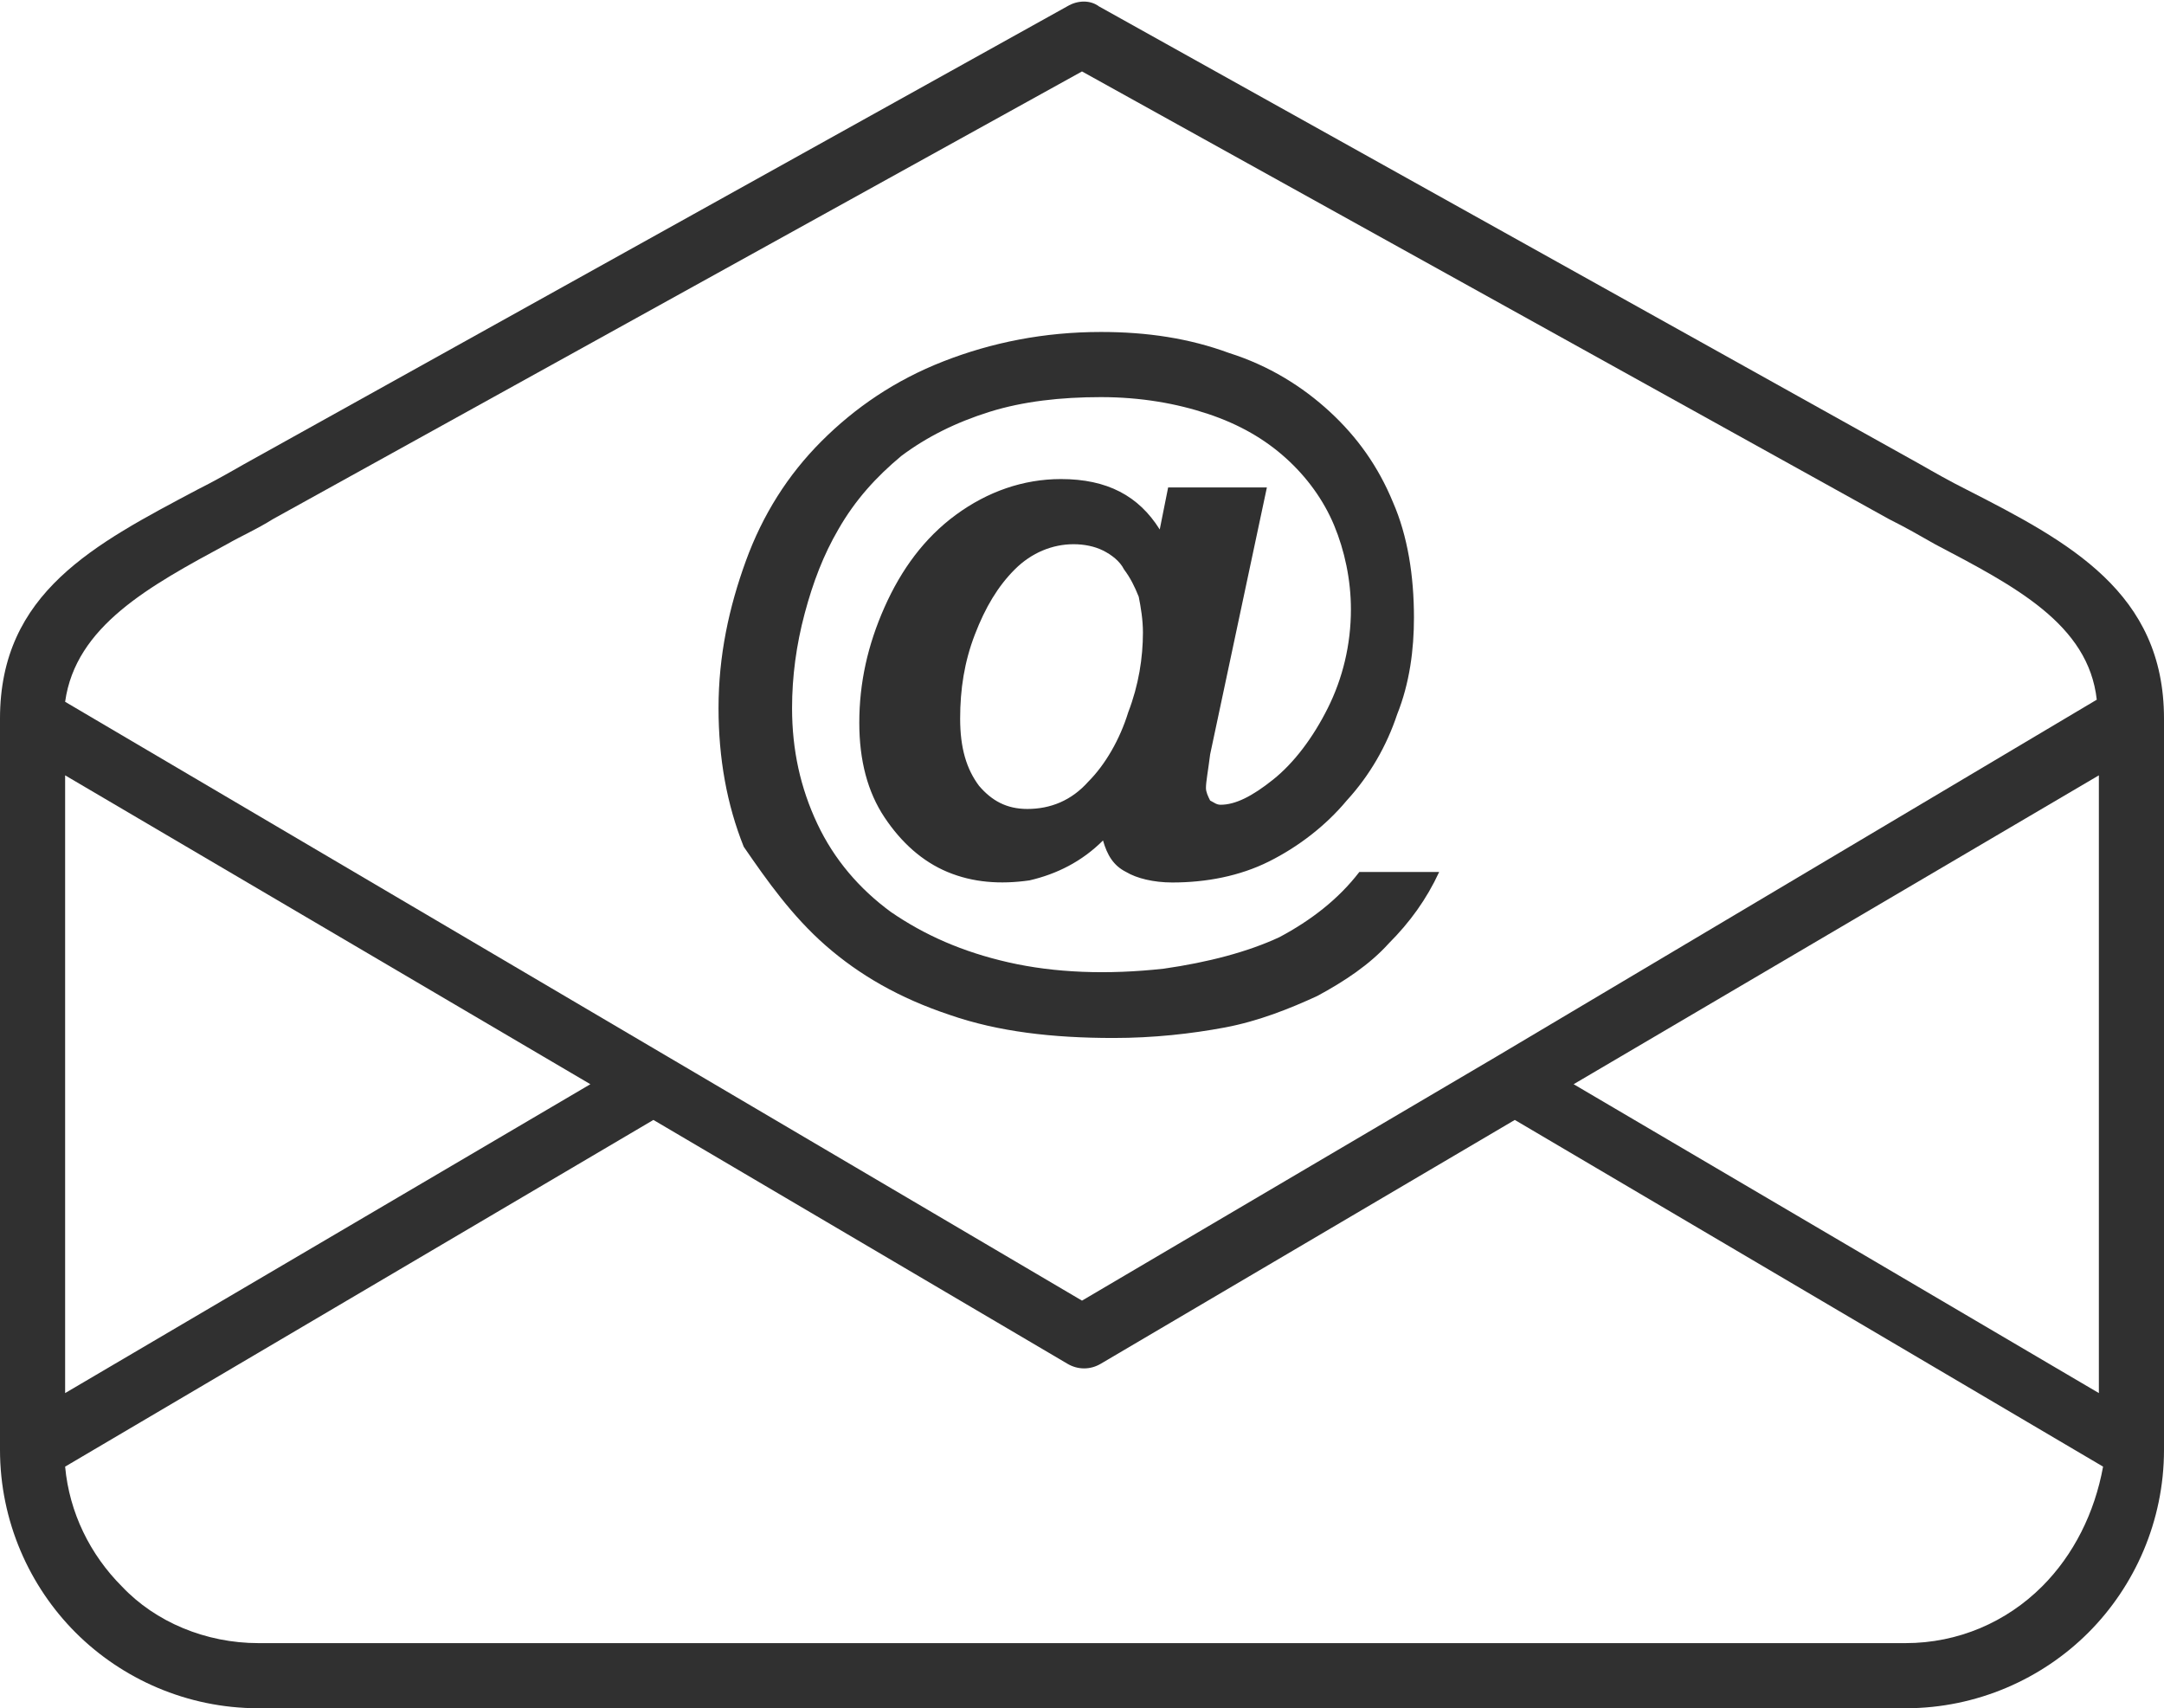 <?xml version="1.0" encoding="UTF-8" standalone="no"?><svg xmlns="http://www.w3.org/2000/svg" xmlns:xlink="http://www.w3.org/1999/xlink" fill="#303030" height="81.3" preserveAspectRatio="xMidYMid meet" version="1" viewBox="12.5 23.3 103.0 81.3" width="103" zoomAndPan="magnify"><g id="change1_1"><path d="M51.8,68.3c1.6,1.4,3.5,2.5,5.9,3.3c2.3,0.8,4.9,1.1,7.8,1.1c1.9,0,3.7-0.2,5.3-0.5c1.6-0.3,3.1-0.9,4.4-1.5 c1.3-0.7,2.5-1.5,3.4-2.5c1-1,1.8-2.1,2.4-3.4h-3.8c-1,1.3-2.3,2.3-3.8,3.1c-1.5,0.7-3.4,1.2-5.5,1.5c-2.7,0.3-5.2,0.2-7.4-0.3 c-2.2-0.5-4-1.3-5.6-2.4c-1.5-1.1-2.7-2.5-3.5-4.2c-0.8-1.7-1.2-3.5-1.2-5.5c0-1.5,0.2-3,0.6-4.5c0.4-1.5,0.9-2.8,1.6-4 c0.8-1.4,1.8-2.5,3-3.5c1.2-0.9,2.6-1.6,4.2-2.1c1.6-0.5,3.4-0.7,5.3-0.7c1.9,0,3.6,0.3,5.1,0.8c1.5,0.5,2.7,1.2,3.7,2.1 c1,0.9,1.8,2,2.3,3.2c0.5,1.2,0.8,2.6,0.8,4c0,1.7-0.4,3.3-1.1,4.7c-0.7,1.4-1.6,2.6-2.6,3.4c-1,0.8-1.8,1.2-2.5,1.2 c-0.2,0-0.3-0.1-0.5-0.2c-0.1-0.2-0.2-0.4-0.2-0.6c0-0.3,0.1-0.8,0.2-1.6l2.7-12.7h-4.7l-0.4,2c-1-1.6-2.5-2.4-4.7-2.4 c-1.8,0-3.5,0.6-5,1.7c-1.5,1.1-2.6,2.6-3.4,4.4c-0.8,1.8-1.2,3.6-1.2,5.5c0,1.8,0.4,3.3,1.2,4.5c0.8,1.2,1.8,2.1,3,2.6 c1.2,0.5,2.5,0.6,3.9,0.4c1.3-0.3,2.5-0.9,3.5-1.9c0.2,0.7,0.5,1.2,1.1,1.5c0.5,0.3,1.3,0.5,2.2,0.5c1.6,0,3.2-0.3,4.6-1 c1.4-0.7,2.7-1.7,3.7-2.9c1.1-1.2,1.9-2.6,2.4-4.1c0.6-1.5,0.8-3.1,0.8-4.6c0-2-0.3-3.9-1-5.5c-0.7-1.7-1.7-3.1-3-4.3 c-1.3-1.2-2.9-2.2-4.8-2.8c-1.9-0.7-3.9-1-6.1-1c-2.7,0-5.2,0.5-7.5,1.4c-2.3,0.9-4.2,2.2-5.8,3.8c-1.6,1.6-2.8,3.5-3.6,5.7 c-0.8,2.2-1.3,4.5-1.3,7c0,2.4,0.4,4.6,1.2,6.6C49,65.2,50.2,66.9,51.8,68.3z M66.2,57.2c-0.4,1.3-1.1,2.5-1.9,3.3 c-0.8,0.9-1.8,1.3-2.9,1.3c-1,0-1.7-0.4-2.3-1.1c-0.6-0.8-0.9-1.8-0.9-3.2c0-1.4,0.2-2.7,0.7-4c0.5-1.3,1.1-2.3,1.9-3.1 c0.8-0.8,1.8-1.2,2.8-1.2c0.5,0,1,0.1,1.4,0.3c0.4,0.2,0.8,0.5,1,0.9c0.3,0.4,0.5,0.8,0.7,1.3c0.1,0.5,0.2,1.1,0.2,1.7 C66.9,54.6,66.7,55.9,66.2,57.2z" fill="inherit"/><path d="M106.1,46.6c-0.8-0.4-1.5-0.8-2.2-1.2L64.8,23.6c-0.4-0.3-1-0.3-1.5,0L24.1,45.4c-0.7,0.4-1.4,0.8-2.2,1.2 c-4.9,2.6-9.4,4.9-9.4,10.9v34.8c0,3.4,1.4,6.5,3.6,8.7c2.2,2.2,5.3,3.6,8.7,3.6h78.4c3.4,0,6.5-1.4,8.7-3.6 c2.2-2.2,3.6-5.3,3.6-8.7V57.5C115.5,51.5,111,49.1,106.1,46.6z M23.3,49.2c0.7-0.4,1.4-0.7,2.2-1.2L64,26.7L102.4,48 c0.8,0.4,1.5,0.8,2.2,1.2c3.8,2,7.3,3.8,7.7,7.4L83.7,73.6l0,0L64,85.2L44.3,73.6l0,0L15.6,56.7C16.1,53.1,19.6,51.2,23.3,49.2z M15.6,60.2l25,14.7l-25,14.7V60.2z M109.7,98.8c-1.7,1.7-4,2.7-6.5,2.7H24.8c-2.5,0-4.9-1-6.5-2.7c-1.5-1.5-2.5-3.5-2.7-5.7 l28-16.5l19.7,11.6c0.5,0.3,1.1,0.3,1.6,0l19.7-11.6l28,16.5C112.2,95.3,111.2,97.3,109.7,98.8z M112.4,89.6l-25-14.7l25-14.7V89.6 z" fill="inherit"/></g></svg>